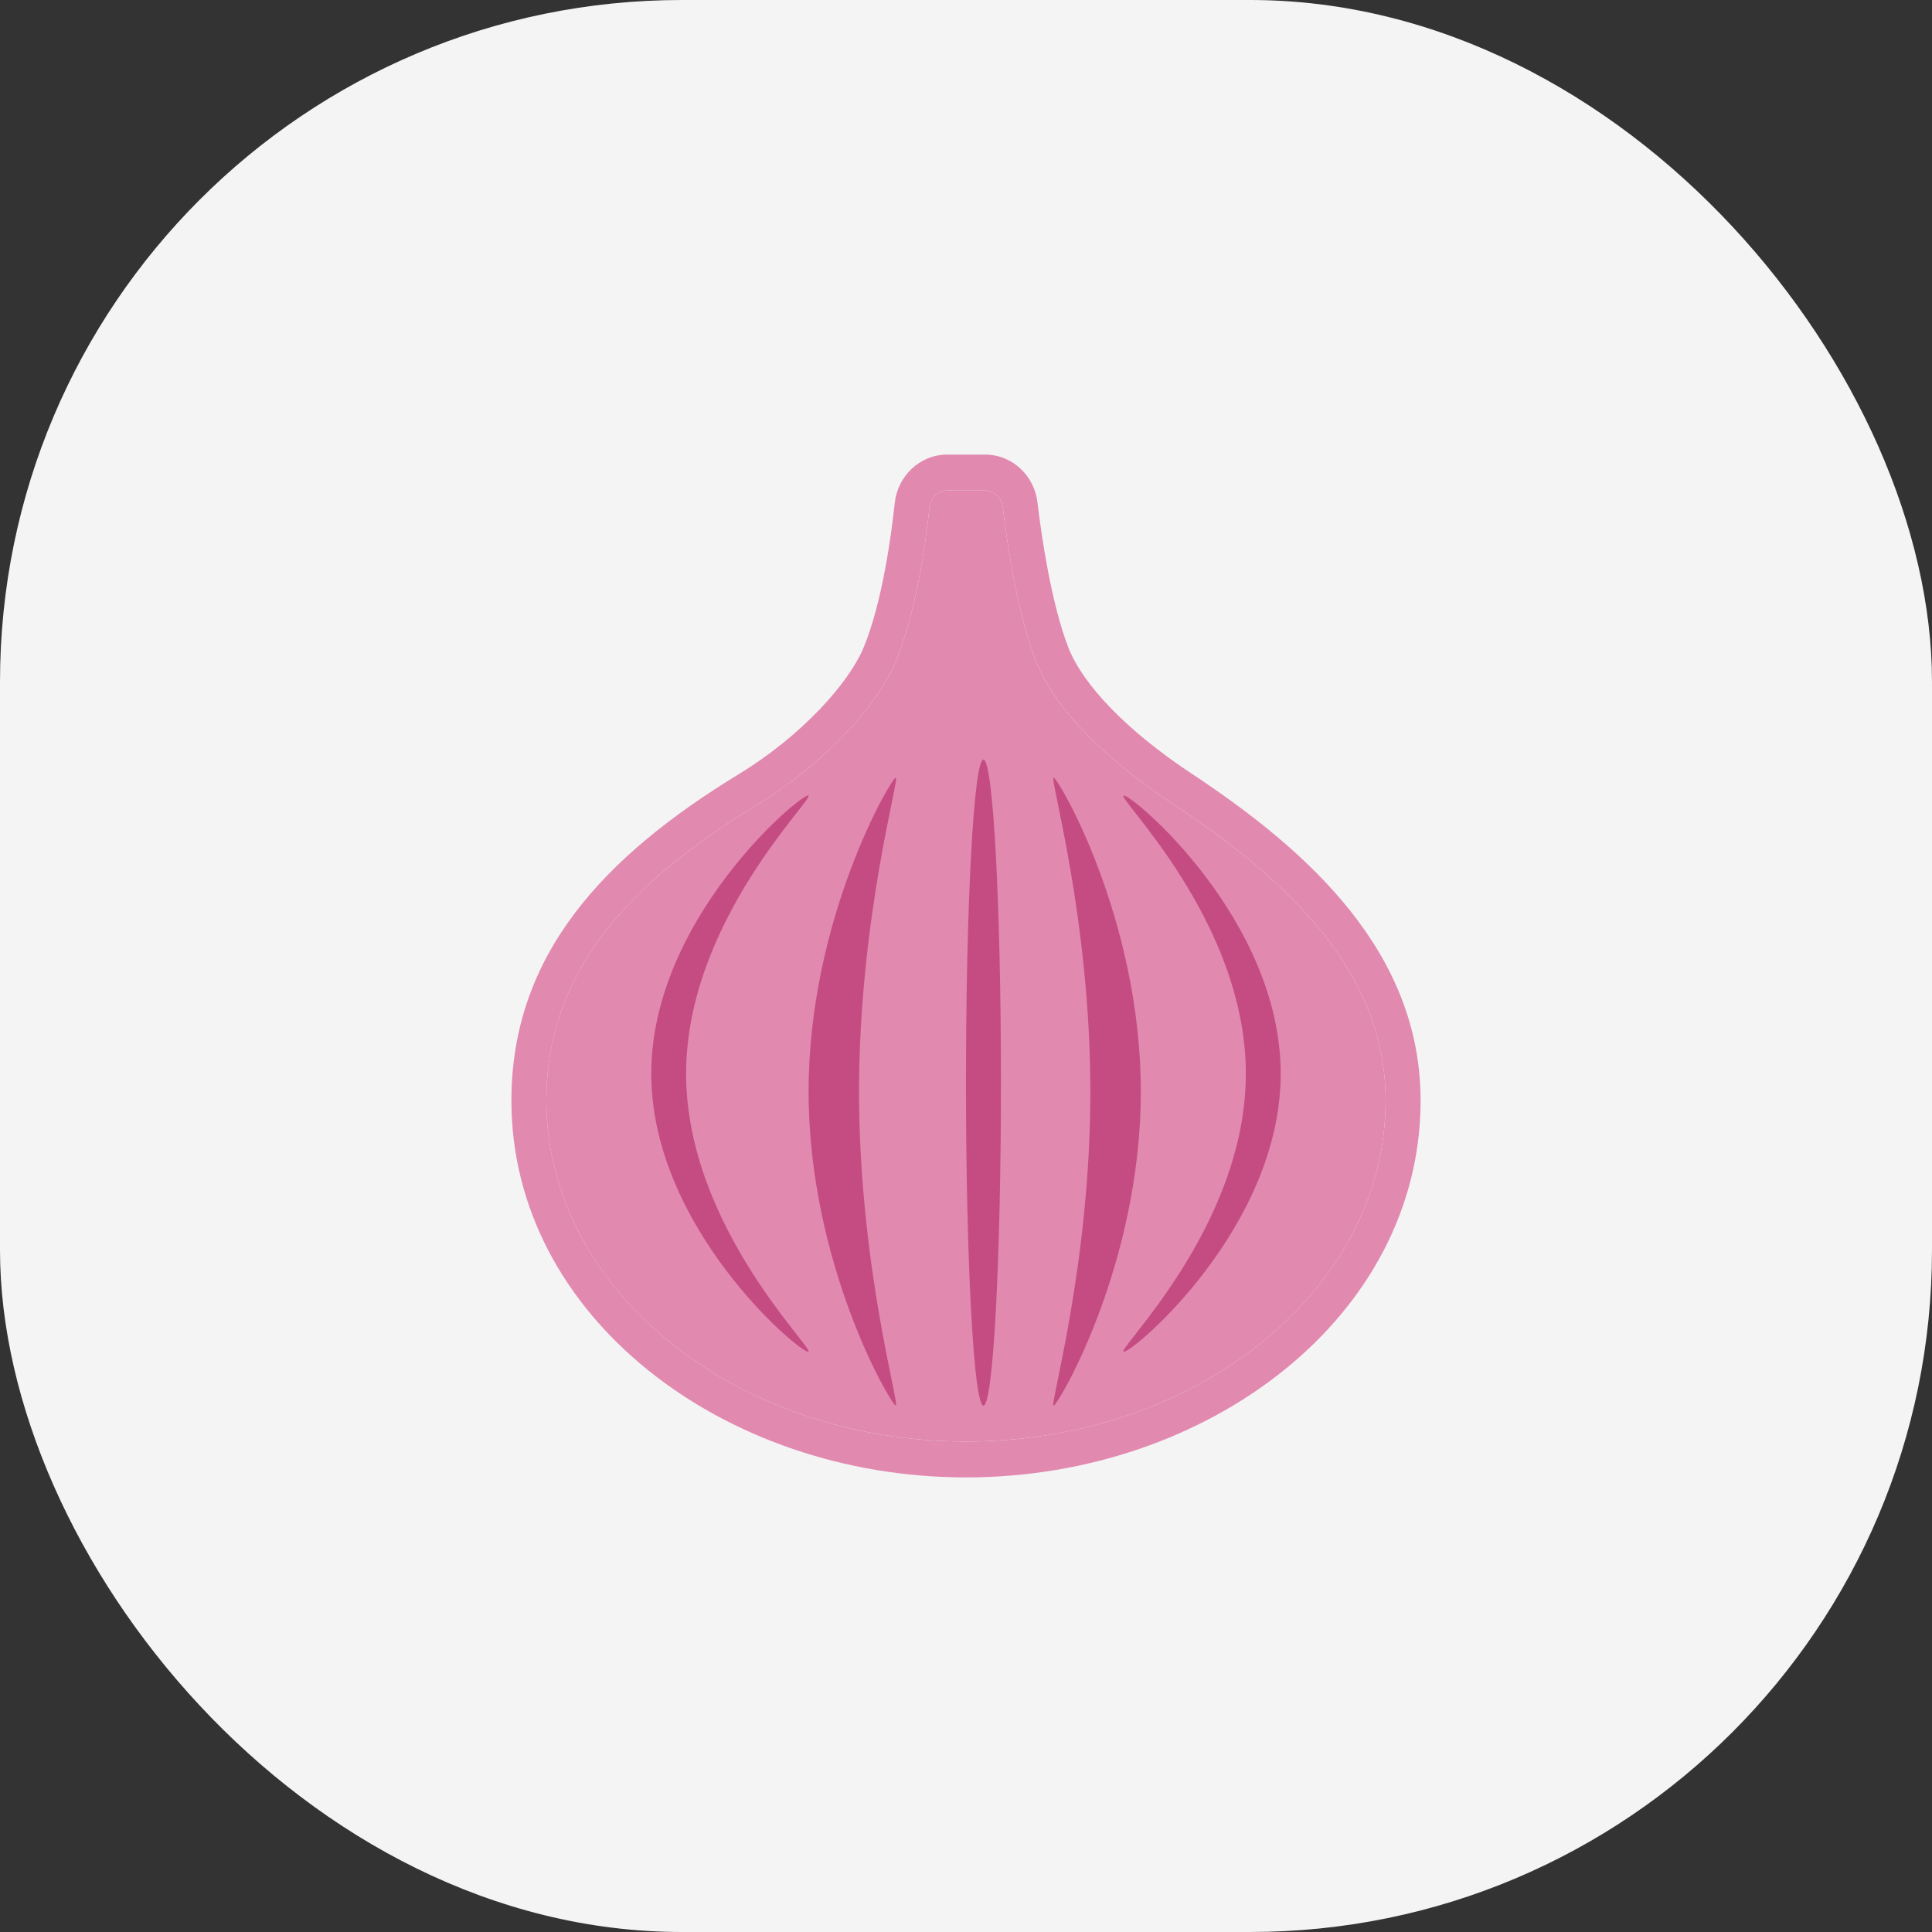 <svg width="68" height="68" viewBox="0 0 68 68" fill="none" xmlns="http://www.w3.org/2000/svg">
<rect x="0" y="0" width="68" height="68" fill="#333333" stroke="none"/>
<rect width="68" height="68" rx="24" fill="#F4F4F4"/>
<path d="M35.292 17.833C35.254 17.509 34.988 17.264 34.671 17.264H33.34C33.018 17.264 32.749 17.517 32.715 17.846C32.596 18.971 32.265 21.493 31.538 23.264C30.878 24.872 28.966 26.911 26.627 28.337C22 31.158 19.23 34.292 19.23 38.737C19.23 45.365 25.843 50.737 34 50.737C42.157 50.737 48.769 45.365 48.769 38.737C48.769 34.258 45.423 31.034 41.273 28.291C38.923 26.737 37.116 24.941 36.461 23.264C35.789 21.54 35.427 18.965 35.292 17.833Z" fill="#E289B0"/>
<path fill-rule="evenodd" clip-rule="evenodd" d="M33.34 16H34.671C35.622 16 36.402 16.733 36.515 17.679C36.65 18.821 36.999 21.242 37.604 22.794C38.113 24.097 39.65 25.715 41.94 27.228C46.105 29.982 50 33.537 50 38.737C50 46.321 42.553 52 34 52C25.447 52 18 46.321 18 38.737C18 33.609 21.251 30.145 25.998 27.251C28.211 25.902 29.884 24.042 30.404 22.773C31.053 21.19 31.372 18.837 31.491 17.709C31.592 16.756 32.374 16 33.34 16ZM34.671 17.263C34.989 17.263 35.254 17.509 35.293 17.832C35.427 18.965 35.789 21.54 36.462 23.263C37.116 24.941 38.923 26.737 41.273 28.29C45.423 31.034 48.769 34.258 48.769 38.737C48.769 45.364 42.157 50.737 34 50.737C25.843 50.737 19.231 45.364 19.231 38.737C19.231 34.291 22 31.158 26.627 28.337C28.967 26.91 30.879 24.871 31.538 23.263C32.265 21.492 32.596 18.971 32.715 17.845C32.749 17.517 33.018 17.263 33.34 17.263H34.671Z" fill="#E289B0"/>
<path d="M35.23 38.105C35.23 44.383 34.954 49.473 34.614 49.473C34.274 49.473 33.999 44.383 33.999 38.105C33.999 31.826 34.274 26.736 34.614 26.736C34.954 26.736 35.23 31.826 35.23 38.105Z" fill="#C54C82"/>
<path d="M45.076 37.789C45.076 43.196 39.894 47.578 39.555 47.578C39.216 47.578 43.849 43.196 43.849 37.789C43.849 32.382 39.216 28 39.555 28C39.894 28 45.076 32.382 45.076 37.789Z" fill="#C54C82"/>
<path d="M22.922 37.789C22.922 43.196 28.104 47.578 28.443 47.578C28.781 47.578 24.149 43.196 24.149 37.789C24.149 32.382 28.781 28 28.443 28C28.104 28 22.922 32.382 22.922 37.789Z" fill="#C54C82"/>
<path d="M40.153 38.42C40.153 44.525 37.234 49.473 37.084 49.473C36.933 49.473 38.377 44.525 38.377 38.42C38.377 32.316 36.933 27.368 37.084 27.368C37.234 27.368 40.153 32.316 40.153 38.42Z" fill="#C54C82"/>
<path d="M28.46 38.42C28.46 44.525 31.379 49.473 31.529 49.473C31.68 49.473 30.236 44.525 30.236 38.42C30.236 32.316 31.68 27.368 31.529 27.368C31.379 27.368 28.46 32.316 28.46 38.42Z" fill="#C54C82"/>
</svg>

